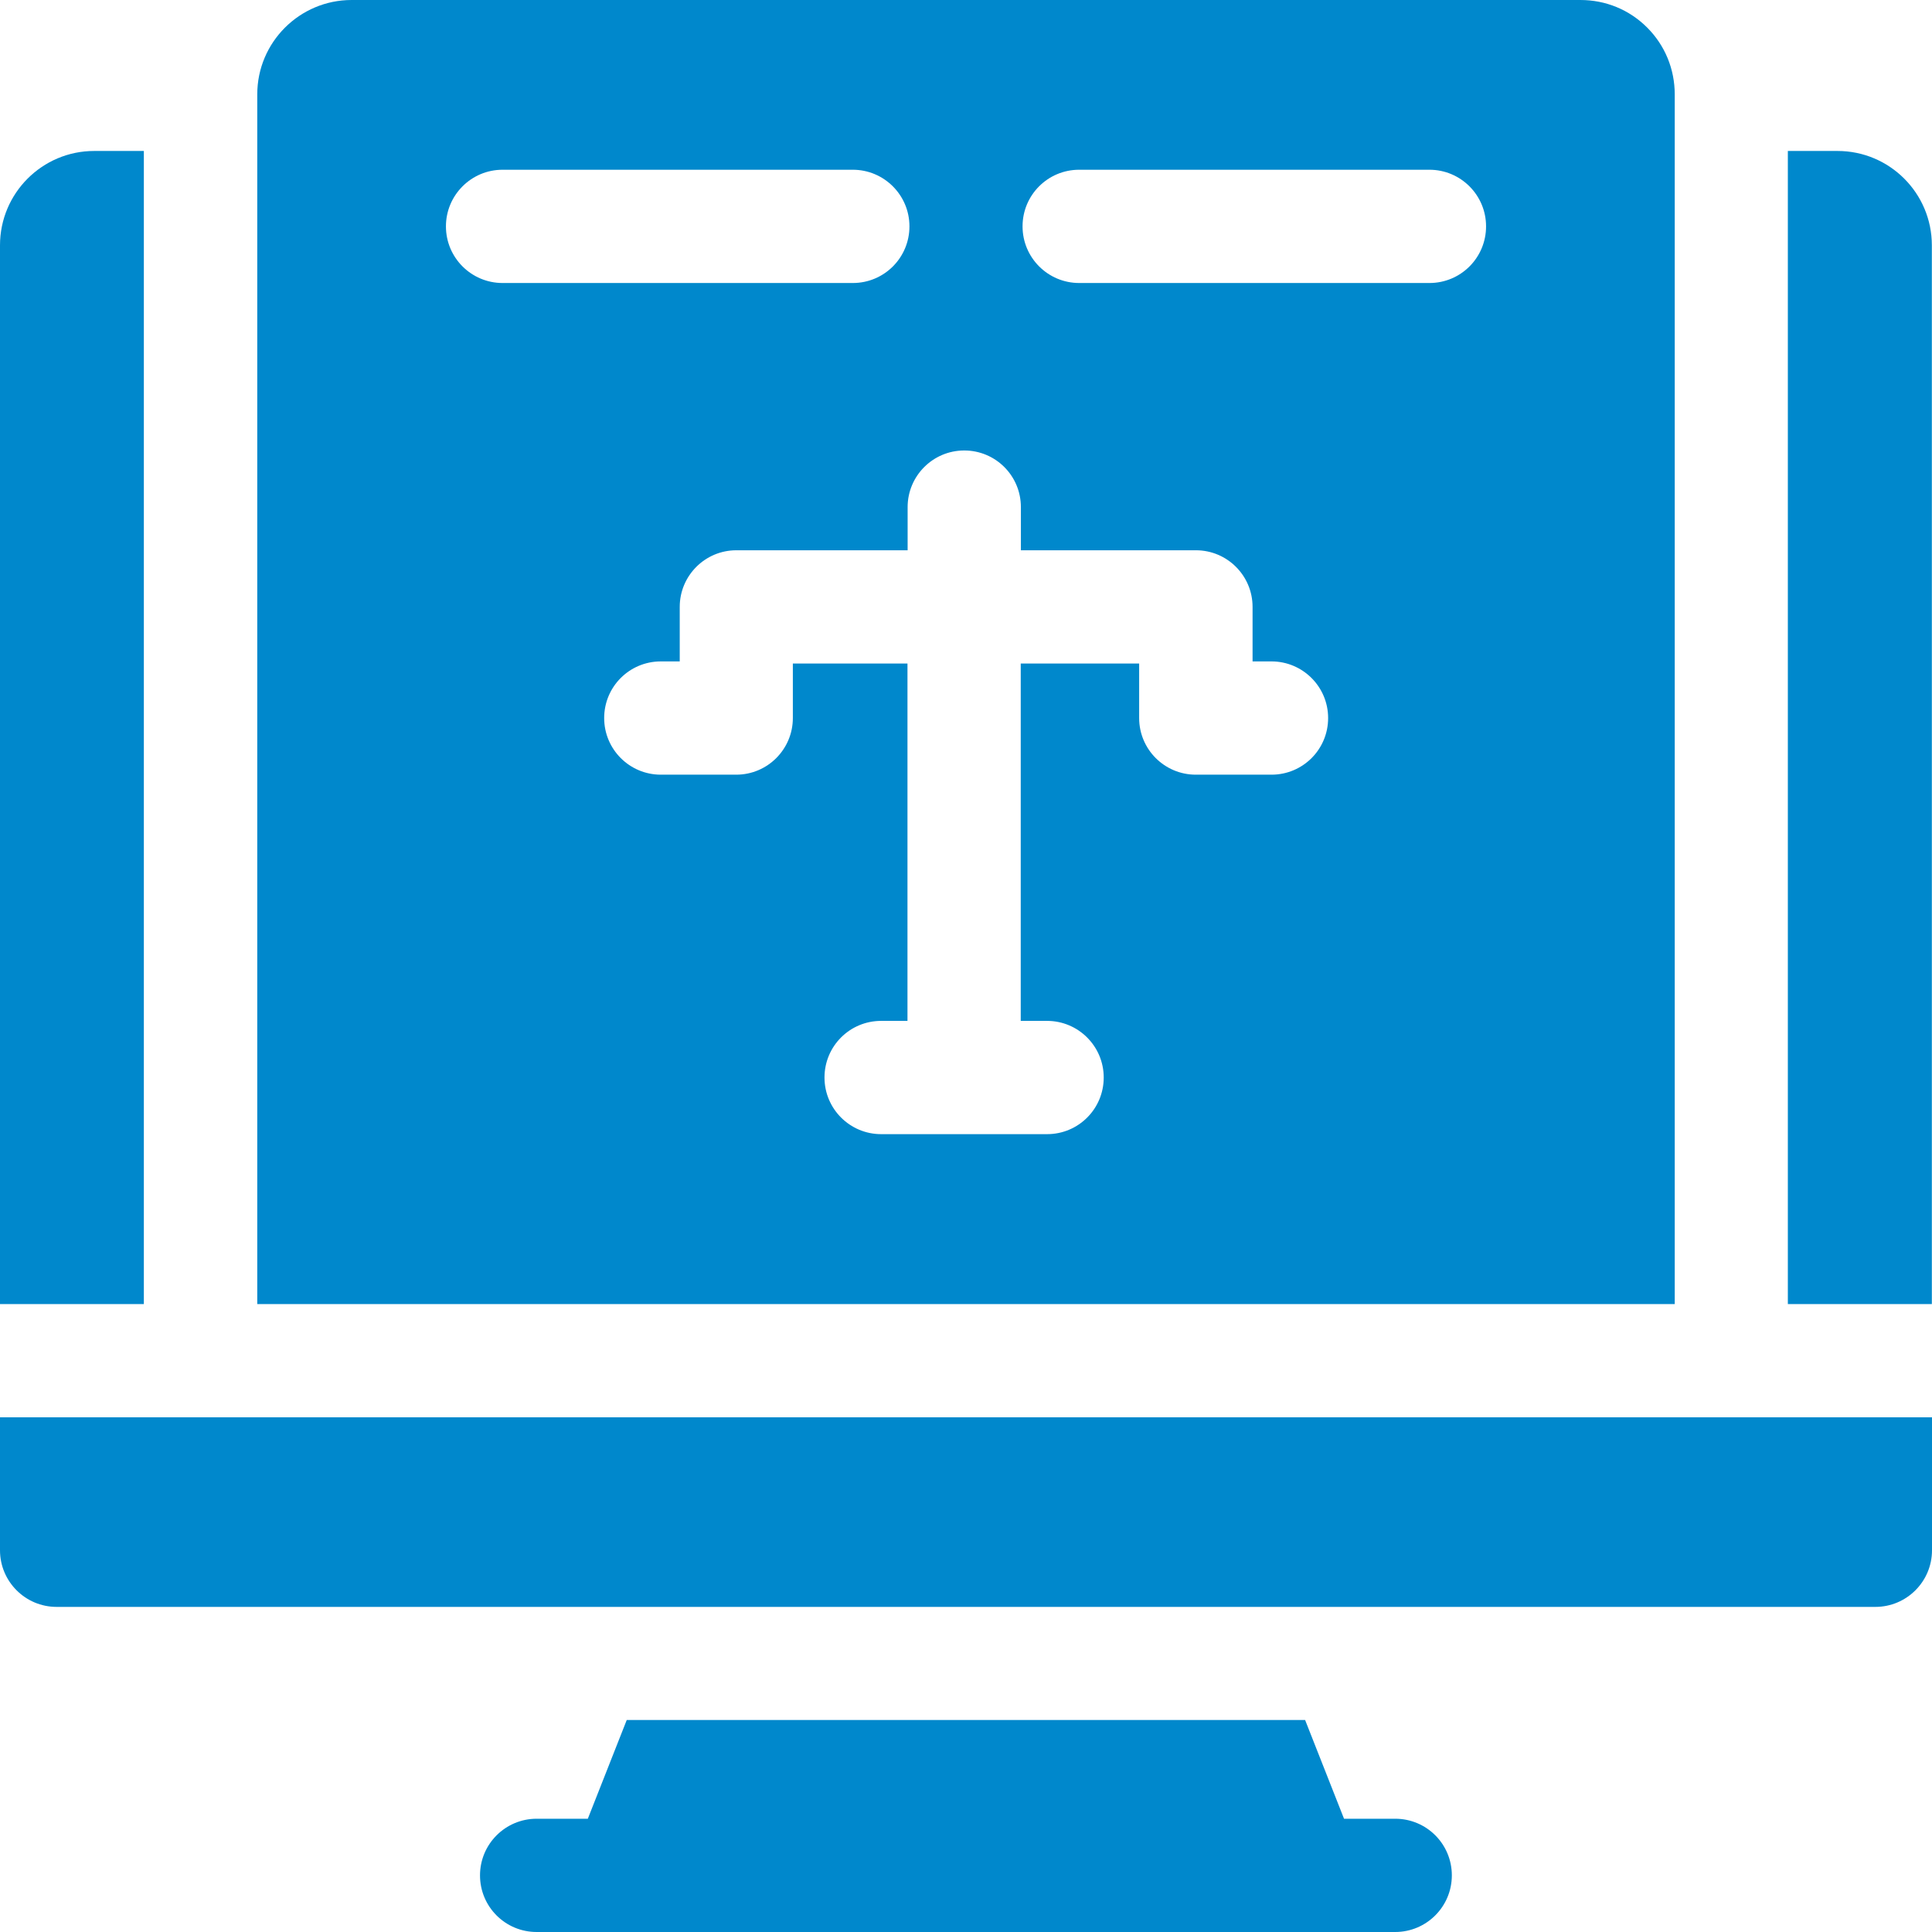 <?xml version="1.0" encoding="UTF-8"?>
<svg xmlns="http://www.w3.org/2000/svg" id="Layer_2" data-name="Layer 2" viewBox="0 0 127.59 127.59">
  <defs>
    <style>
      .cls-1 {
        fill: #08c;
        stroke-width: 0px;
      }
    </style>
  </defs>
  <g id="Layer_1-2" data-name="Layer 1">
    <g>
      <path class="cls-1" d="M118.07,86.12h9.51V16.2c0-3.44-2.79-6.23-6.23-6.23h-3.28v76.15Z"></path>
      <path class="cls-1" d="M16.98,86.12h93.62V6.23c0-1.66-.64-3.23-1.82-4.41-1.18-1.18-2.74-1.82-4.41-1.82H23.22c-3.43,0-6.23,2.79-6.23,6.23v79.89ZM29.45,14.95c0-2.06,1.67-3.74,3.74-3.74h23.13c2.06,0,3.74,1.67,3.74,3.74s-1.67,3.74-3.74,3.74h-23.13c-2.06,0-3.74-1.67-3.74-3.74h0ZM83.95,51.16h-4.98c-2.06,0-3.74-1.67-3.74-3.74v-3.6h-7.82v23.6h1.74c2.06,0,3.74,1.67,3.74,3.74s-1.67,3.74-3.74,3.74h-10.96c-2.06,0-3.74-1.67-3.74-3.74s1.67-3.74,3.74-3.74h1.74v-23.6h-7.57v3.6c0,2.06-1.67,3.74-3.74,3.74h-4.98c-2.06,0-3.74-1.67-3.74-3.74s1.67-3.74,3.74-3.74h1.25v-3.6c0-2.06,1.67-3.74,3.74-3.74h11.31v-2.85c0-2.06,1.67-3.74,3.74-3.74s3.74,1.67,3.74,3.74v2.85h11.56c2.06,0,3.74,1.67,3.74,3.74v3.6h1.25c2.06,0,3.74,1.67,3.74,3.74s-1.67,3.74-3.74,3.74h0ZM94.4,18.69h-23.13c-2.06,0-3.74-1.67-3.74-3.74s1.67-3.74,3.74-3.74h23.13c2.06,0,3.74,1.67,3.74,3.74s-1.67,3.74-3.74,3.74Z"></path>
      <path class="cls-1" d="M9.5,86.12V9.97s-3.28,0-3.28,0C2.79,9.97,0,12.76,0,16.2v69.92h9.5Z"></path>
      <path class="cls-1" d="M41.39,113.59l-2.57,6.52h-3.38c-2.06,0-3.74,1.67-3.74,3.74s1.67,3.74,3.74,3.74h56.7c2.06,0,3.74-1.67,3.74-3.74s-1.67-3.74-3.74-3.74h-3.38l-2.57-6.52h-44.81Z"></path>
      <path class="cls-1" d="M0,93.6v8.78c0,2.06,1.67,3.74,3.74,3.74h120.11c2.06,0,3.74-1.67,3.74-3.74v-8.78H0Z"></path>
    </g>
  </g>
</svg>
